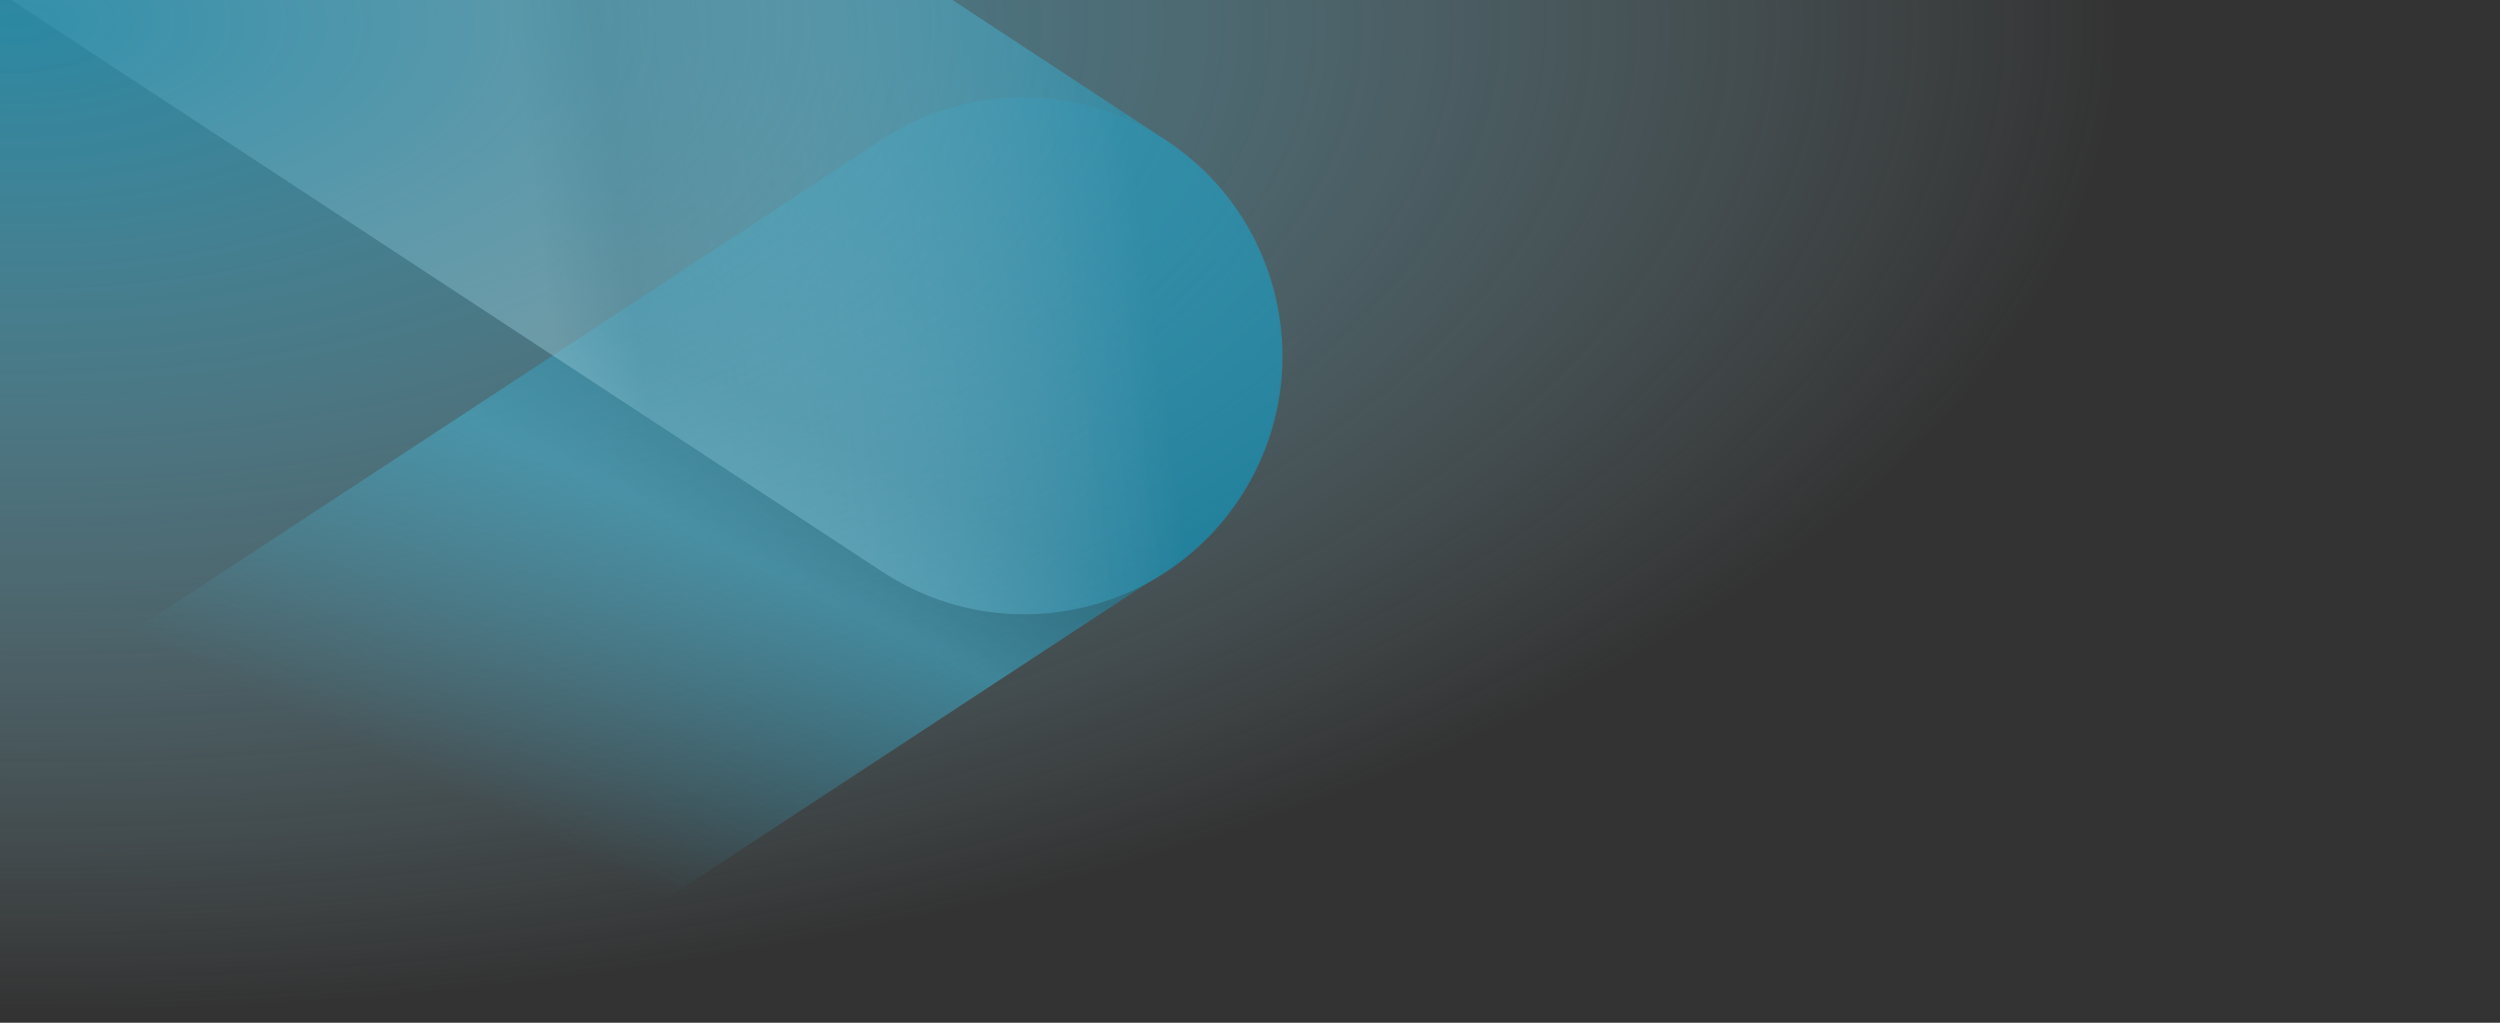 <?xml version="1.0" encoding="utf-8"?>
<!-- Generator: Adobe Illustrator 16.0.3, SVG Export Plug-In . SVG Version: 6.00 Build 0)  -->
<!DOCTYPE svg PUBLIC "-//W3C//DTD SVG 1.1//EN" "http://www.w3.org/Graphics/SVG/1.1/DTD/svg11.dtd">
<svg version="1.1" id="Layer_1" xmlns="http://www.w3.org/2000/svg" xmlns:xlink="http://www.w3.org/1999/xlink" x="0px" y="0px"
	 width="1100px" height="450px" viewBox="0 0 1100 450" enable-background="new 0 0 1100 450" xml:space="preserve">
<rect x="0" y="0" width="1100" height="450" fill="#333333" stroke="none"/>
<linearGradient id="SVGID_1_" gradientUnits="userSpaceOnUse" x1="610.574" y1="148.484" x2="495.847" y2="377.937" gradientTransform="matrix(1 0 0 1 -289.6 23.1)">
	<stop  offset="0" style="stop-color:#037394;stop-opacity:0.8"/>
	<stop  offset="0.242" style="stop-color:#2B91AE"/>
	<stop  offset="0.831" style="stop-color:#2B91AE;stop-opacity:0"/>
</linearGradient>
<path opacity="0.7" fill="url(#SVGID_1_)" enable-background="new    " d="M512.699,251.4L210,450H0V316L388.1,61.4
	c52.523-34.321,122.925-19.566,157.246,32.957C579.588,146.76,564.99,216.987,512.699,251.4z"/>
<linearGradient id="SVGID_2_" gradientUnits="userSpaceOnUse" x1="530.67" y1="-95.771" x2="791.762" y2="-60.747" gradientTransform="matrix(1 0 0 -1 -289.6 38.099)">
	<stop  offset="0" style="stop-color:#E6F5F9;stop-opacity:0.5"/>
	<stop  offset="0.141" style="stop-color:#AEDEEC;stop-opacity:0.4"/>
	<stop  offset="1" style="stop-color:#037394"/>
</linearGradient>
<path opacity="0.8" fill="url(#SVGID_2_)" enable-background="new    " d="M545.699,219c-34.389,52.426-104.757,67.063-157.199,32.7
	H388.4L4.9,0h414.2L513,61.7c52.461,34.385,67.116,104.787,32.732,157.25L545.699,219z"/>
<radialGradient id="SVGID_3_" cx="299.353" cy="-1348.515" r="924.687" gradientTransform="matrix(1.001 0.004 0.002 -0.471 -290.092 -626.88)" gradientUnits="userSpaceOnUse">
	<stop  offset="0" style="stop-color:#2B91AE;stop-opacity:0.9"/>
	<stop  offset="1" style="stop-color:#AEDEEC;stop-opacity:0"/>
</radialGradient>
<rect x="0" y="0" fill="url(#SVGID_3_)" width="1100" height="450"/>
</svg>
